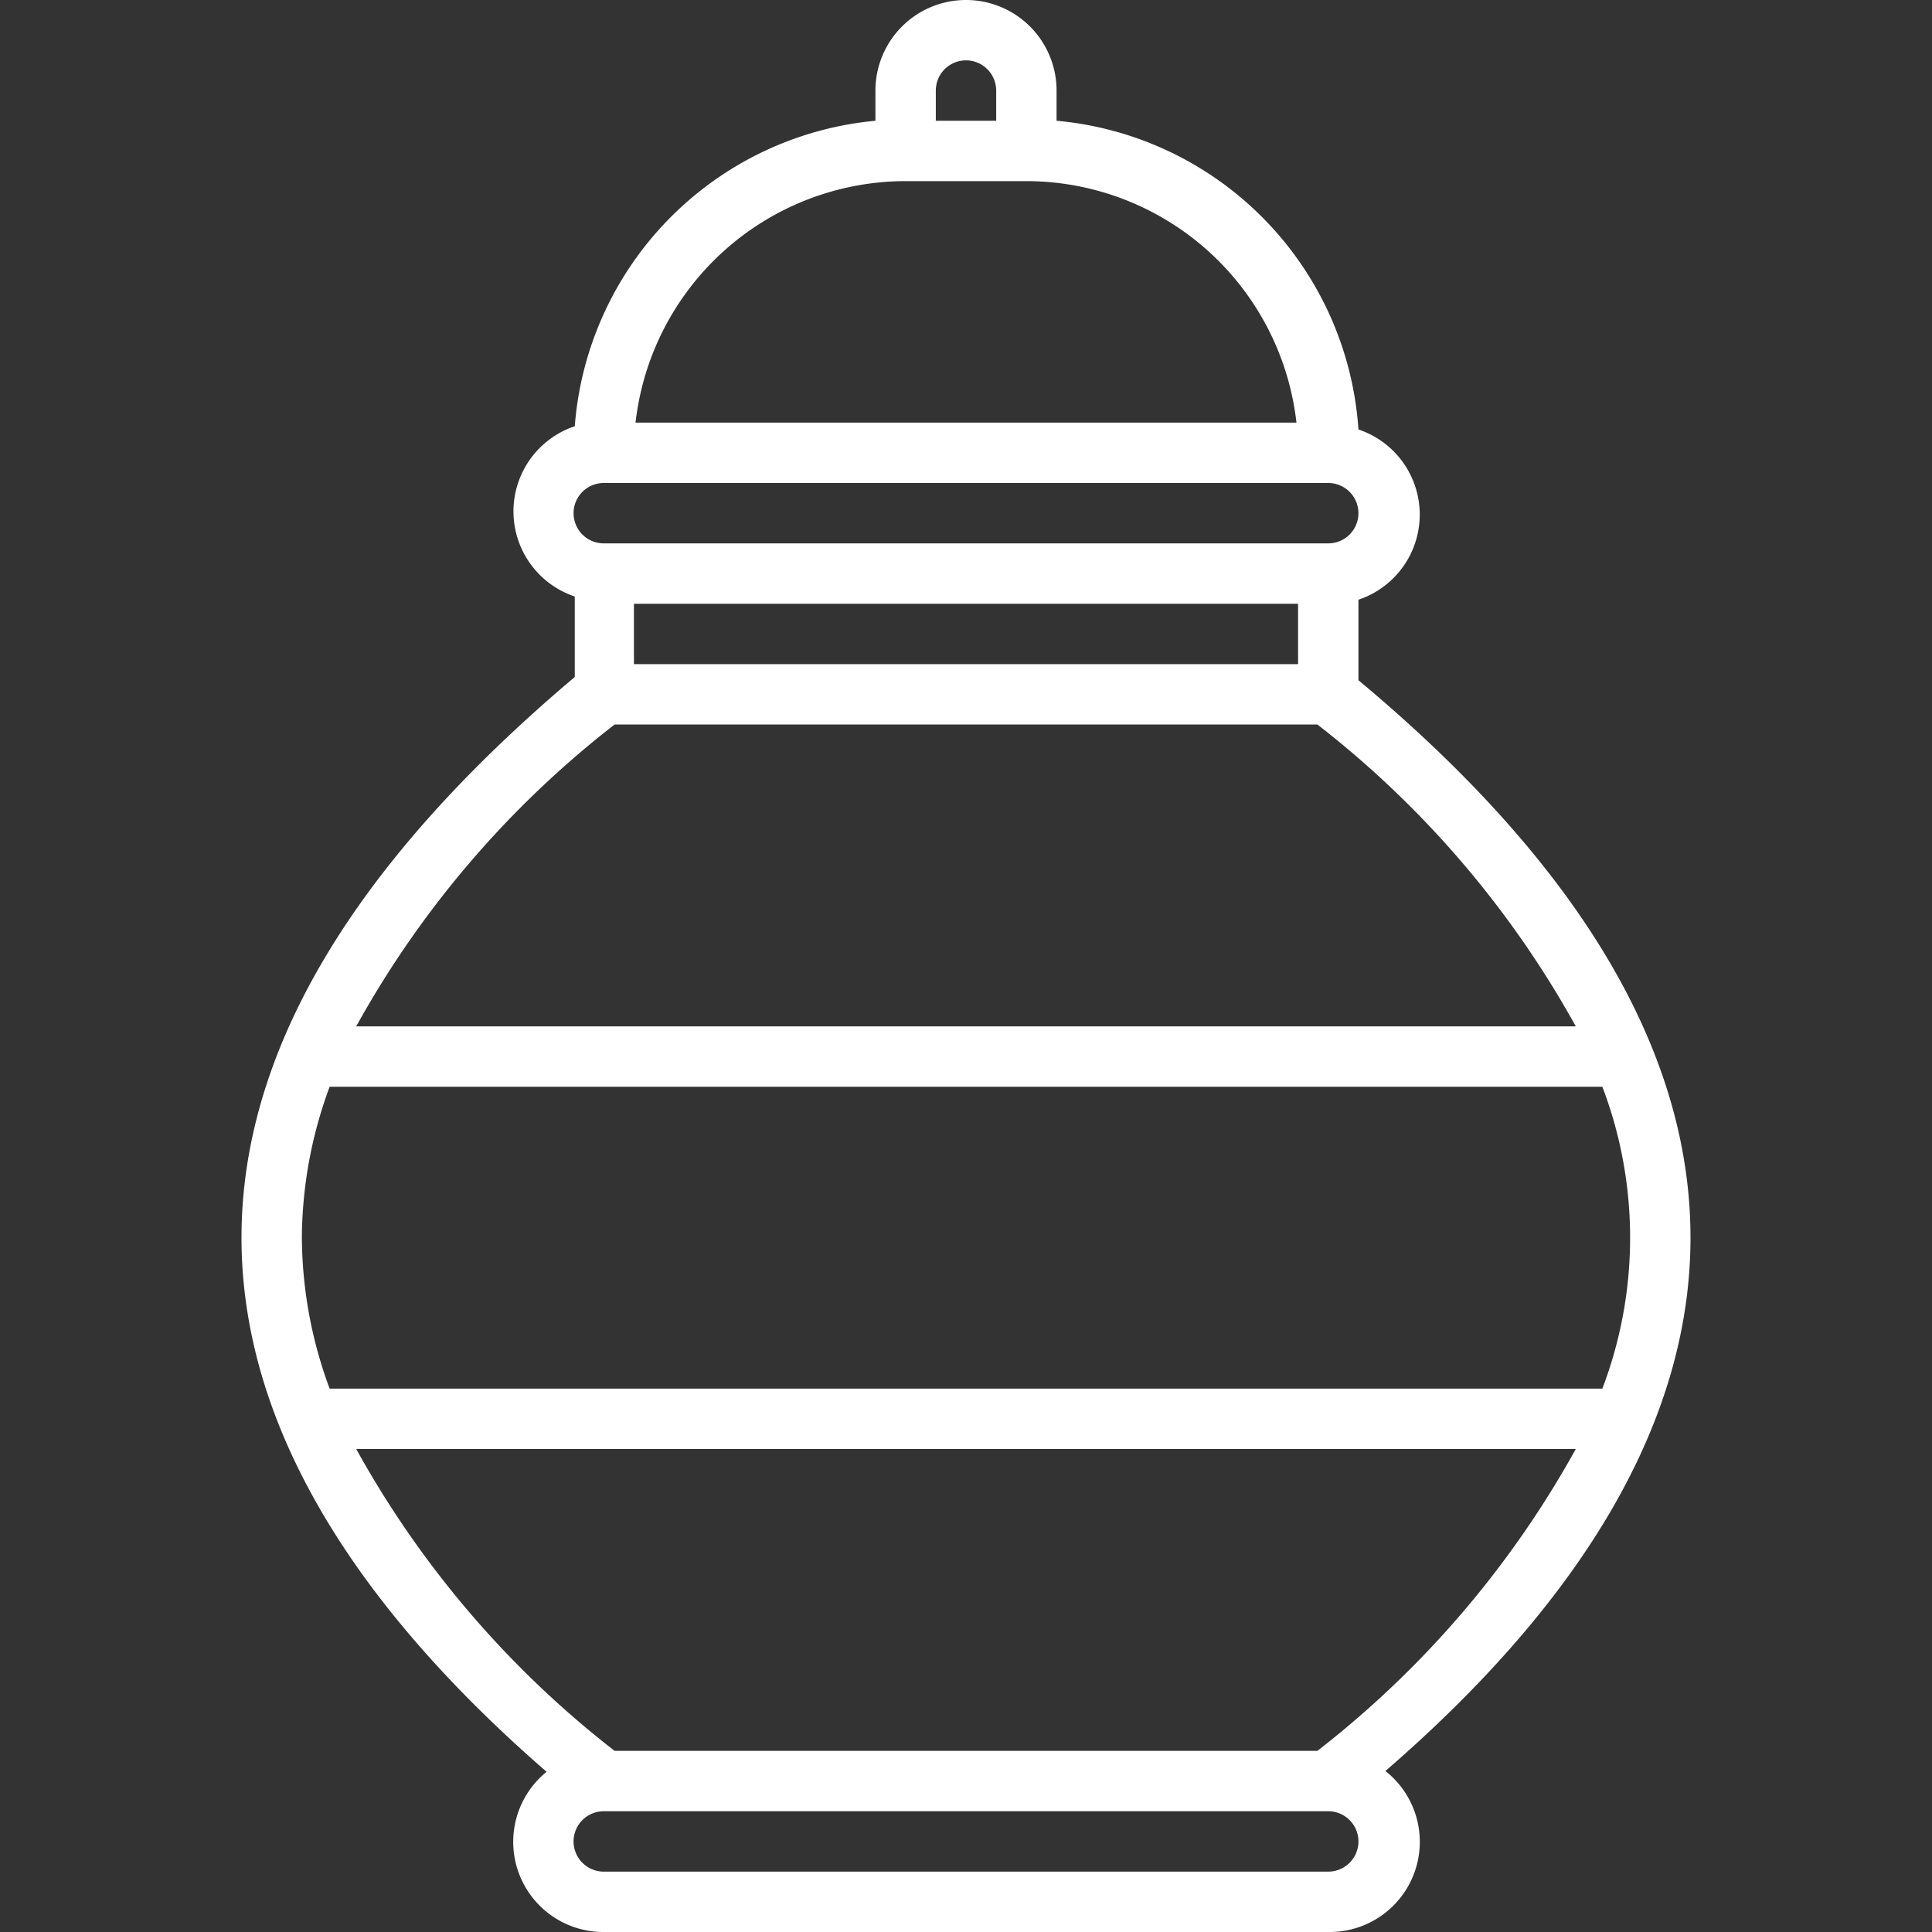 <svg xmlns="http://www.w3.org/2000/svg" width="48" height="48" viewBox="0 0 48 48"><rect x="0" y="0" width="48" height="48" fill="#333333" stroke="none"/><title>Recurso 8</title><rect width="48" height="48" style="fill:none"/><path d="M42,30.75c0-4.64-2.78-9.29-8.25-13.85v-2a2.23,2.23,0,0,0,0-4.23A8.26,8.26,0,0,0,26.25,3V2.25a2.25,2.25,0,0,0-4.5,0V3a8.26,8.26,0,0,0-7.47,7.59,2.23,2.23,0,0,0,0,4.23v2C8.78,21.46,6,26.11,6,30.75c0,4.44,2.55,8.9,7.58,13.27A2.24,2.24,0,0,0,15,48H33a2.24,2.24,0,0,0,1.42-4C39.45,39.65,42,35.19,42,30.75ZM23.25,2.25a.75.75,0,0,1,1.5,0V3h-1.5ZM22.5,4.5h3a6.76,6.76,0,0,1,6.71,6H15.79A6.76,6.76,0,0,1,22.5,4.5ZM15,12H33a.75.75,0,0,1,0,1.5H15A.75.75,0,0,1,15,12Zm17.25,3v1.5H15.75V15Zm-17,3H32.73a24.49,24.49,0,0,1,6.42,7.5H8.85A24.49,24.49,0,0,1,15.27,18ZM7.5,30.75A10.92,10.92,0,0,1,8.19,27H39.81a10.54,10.54,0,0,1,0,7.5H8.19a10.92,10.92,0,0,1-.69-3.75ZM33,46.5H15A.75.75,0,0,1,15,45H33a.75.75,0,0,1,0,1.5Zm-.27-3H15.27A24.49,24.49,0,0,1,8.85,36h30.3A24.49,24.49,0,0,1,32.73,43.5Z" style="fill:#fff"/></svg>